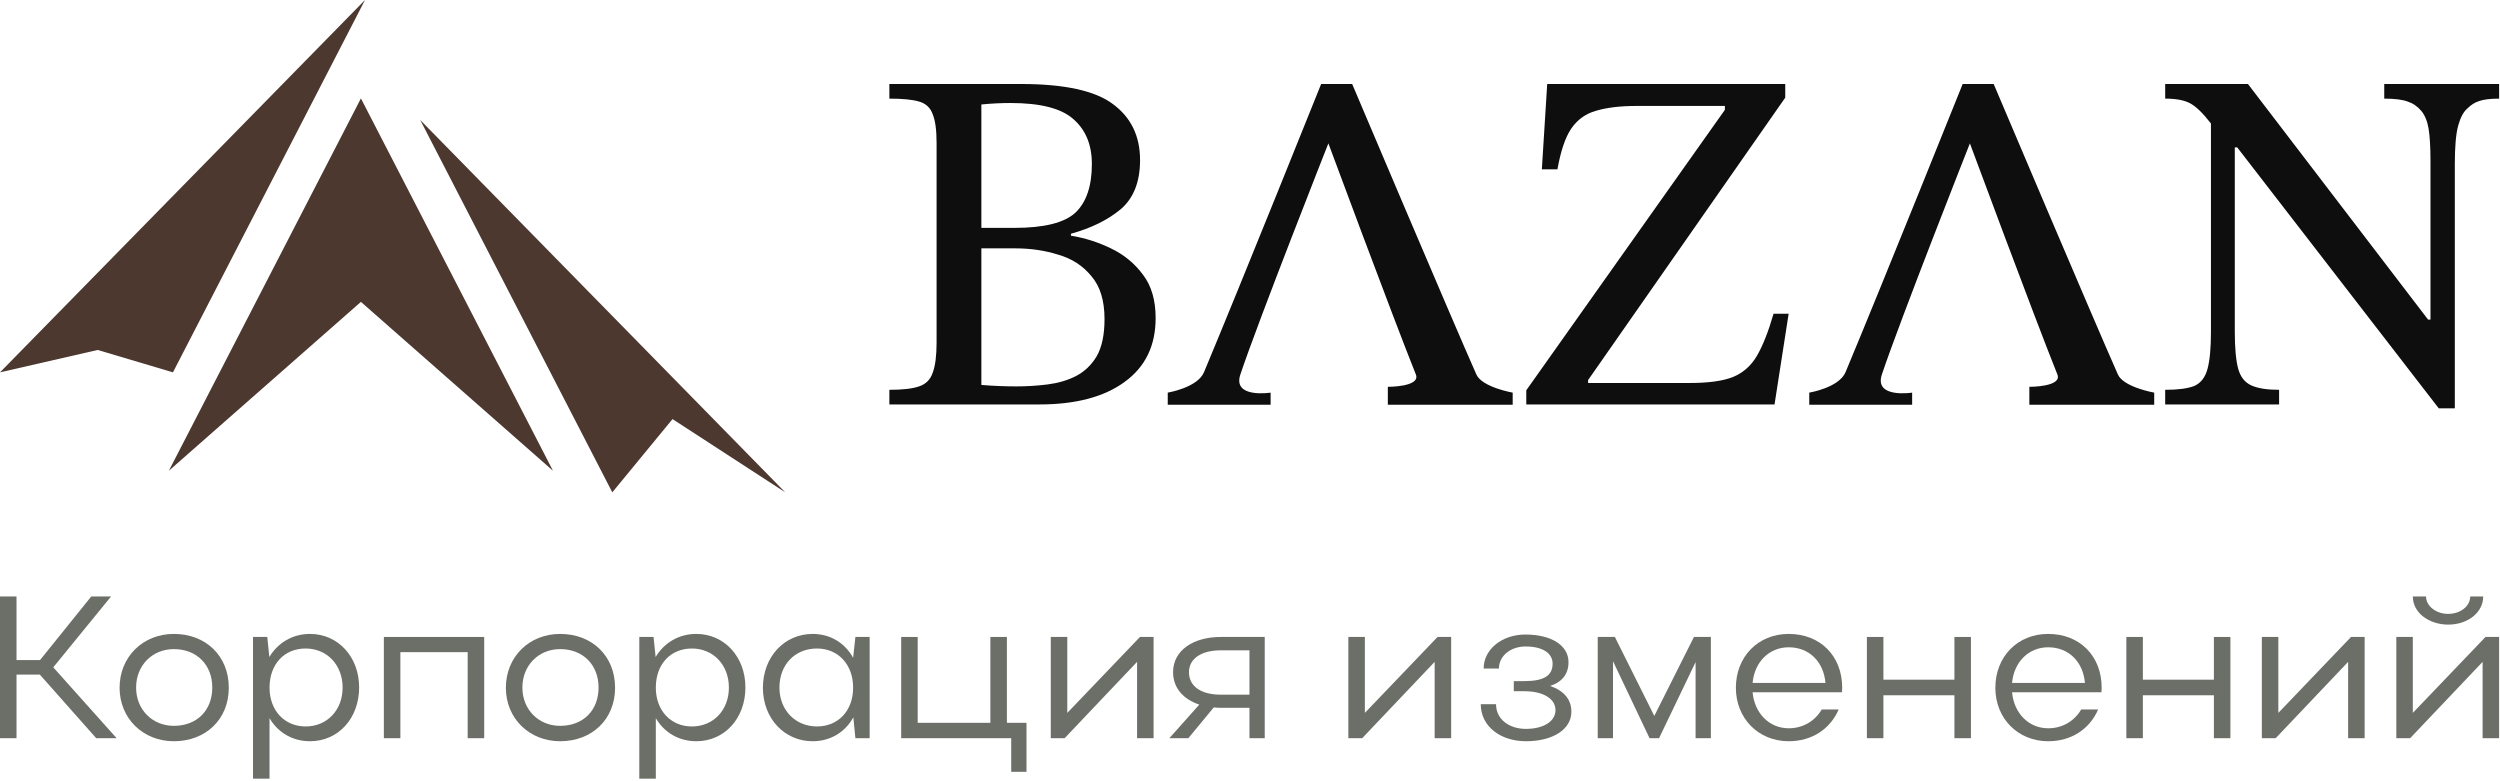 <?xml version="1.0" encoding="UTF-8"?> <svg xmlns="http://www.w3.org/2000/svg" width="813" height="254" viewBox="0 0 813 254" fill="none"><path d="M117.37 32.002L179.83 153.088L148.6 125.629L117.37 98.169L54.911 153.088L117.37 32.002Z" fill="#4C382F"></path><path d="M56.242 121.086L31.76 113.807L6.10352e-05 121.086L118.701 -1.52588e-05L56.242 121.086Z" fill="#4C382F"></path><path d="M199.118 160.108L218.705 136.288L255.36 160.108L136.658 39.022L199.118 160.108Z" fill="#4C382F"></path><path d="M348.269 76.009V76.644C352.807 77.384 357.134 78.759 361.249 80.768C365.471 82.777 368.953 85.632 371.697 89.333C374.441 92.928 375.813 97.634 375.813 103.45C375.813 112.438 372.436 119.364 365.682 124.229C359.033 129.093 349.799 131.525 337.979 131.525H289.222V126.767C293.549 126.767 296.768 126.396 298.879 125.656C301.095 124.916 302.572 123.436 303.311 121.215C304.155 118.994 304.577 115.716 304.577 111.381V46.507C304.577 42.277 304.155 39.157 303.311 37.148C302.572 35.033 301.095 33.659 298.879 33.024C296.768 32.39 293.549 32.073 289.222 32.073V27.314H331.964C346.105 27.314 356.078 29.482 361.883 33.818C367.792 38.153 370.747 44.233 370.747 52.058C370.747 59.143 368.637 64.483 364.415 68.079C360.194 71.568 354.812 74.212 348.269 76.009ZM319.141 80.768V125.18C322.94 125.498 326.74 125.656 330.539 125.656C333.916 125.656 337.293 125.445 340.67 125.022C344.047 124.599 347.108 123.7 349.852 122.325C352.701 120.845 354.97 118.677 356.659 115.822C358.347 112.861 359.191 108.843 359.191 103.767C359.191 97.74 357.767 93.087 354.917 89.809C352.173 86.425 348.585 84.099 344.153 82.83C339.826 81.455 335.182 80.768 330.222 80.768H319.141ZM319.141 74.106H329.906C339.509 74.106 346.105 72.467 349.693 69.189C353.282 65.805 355.076 60.518 355.076 53.327C355.076 47.088 353.07 42.224 349.06 38.735C345.155 35.245 338.348 33.5 328.639 33.5C325.473 33.5 322.307 33.659 319.141 33.976V74.106Z" fill="#0E0E0E"></path><path d="M581.669 102.022L577.079 131.525H496.345V126.925L560.932 35.721V34.452H532.279C526.897 34.452 522.465 34.981 518.982 36.038C515.605 36.99 512.914 38.946 510.909 41.907C509.009 44.762 507.531 49.15 506.476 55.072H501.41L503.152 27.314H580.561V31.756L516.449 123.594V124.546H549.534C555.55 124.546 560.193 123.911 563.465 122.642C566.842 121.268 569.48 118.941 571.38 115.663C573.279 112.385 575.073 107.838 576.762 102.022H581.669Z" fill="#0E0E0E"></path><path d="M812.714 27.314V32.073C809.865 32.073 807.701 32.337 806.224 32.866C804.852 33.289 803.585 34.082 802.424 35.245C801.158 36.303 800.155 38.153 799.417 40.797C798.678 43.44 798.309 47.617 798.309 53.327V132.794H793.085L727.548 47.934H726.756V107.891C726.756 113.178 727.126 117.197 727.865 119.946C728.603 122.59 730.028 124.387 732.139 125.339C734.249 126.291 737.257 126.767 741.162 126.767V131.525H704.119V126.767C708.341 126.767 711.507 126.344 713.617 125.498C715.728 124.546 717.153 122.695 717.891 119.946C718.63 117.197 719 113.178 719 107.891V40.162C716.467 36.884 714.251 34.716 712.351 33.659C710.451 32.601 707.707 32.073 704.119 32.073V27.314H731.031L789.602 103.926H790.394V52.534C790.394 47.776 790.182 44.18 789.76 41.748C789.338 39.316 788.547 37.413 787.386 36.038C786.119 34.558 784.642 33.553 782.953 33.024C781.265 32.39 778.732 32.073 775.355 32.073V27.314H812.714Z" fill="#0E0E0E"></path><path d="M600.165 121.034C598.049 126.089 588.372 127.683 588.372 127.683V131.619H621.828V127.683C621.828 127.683 609.36 129.651 611.988 121.779C617.788 104.401 640.61 46.623 640.61 46.623C640.61 46.623 661.188 102.099 669.06 121.779C670.693 125.862 659.945 125.789 659.945 125.789V131.619H700.548V127.683C700.548 127.683 690.591 125.942 688.74 121.779C680.868 104.067 648.344 27.314 648.344 27.314H638.261C638.261 27.314 611.988 92.793 600.165 121.034Z" fill="#0E0E0E"></path><path d="M391.543 121.034C389.426 126.089 379.75 127.683 379.75 127.683V131.619H413.206V127.683C413.206 127.683 400.738 129.651 403.366 121.779C409.166 104.401 431.988 46.623 431.988 46.623C431.988 46.623 452.566 102.099 460.438 121.779C462.071 125.862 451.323 125.789 451.323 125.789V131.619H491.926V127.683C491.926 127.683 481.969 125.942 480.118 121.779C472.246 104.067 439.722 27.314 439.722 27.314H429.639C429.639 27.314 403.366 92.793 391.543 121.034Z" fill="#0E0E0E"></path><path d="M5.371 219.387V240.062H0V193.971H5.371V214.646H13.024L29.674 193.971H36.119L17.321 217.017L37.932 240.062H31.285L12.957 219.387H5.371Z" fill="#6C6F68"></path><path d="M38.891 223.667C38.891 213.593 46.477 206.152 56.548 206.152C66.887 206.152 74.406 213.264 74.406 223.667C74.406 233.939 66.887 241.05 56.548 241.05C46.477 241.05 38.891 233.61 38.891 223.667ZM44.262 223.601C44.262 230.778 49.565 236.046 56.548 236.046C64 236.046 69.035 231.042 69.035 223.601C69.035 216.161 63.933 211.091 56.548 211.091C49.498 211.091 44.262 216.424 44.262 223.601Z" fill="#6C6F68"></path><path d="M82.283 207.14H86.915L87.587 213.659C90.406 208.984 95.173 206.152 100.812 206.152C109.943 206.152 116.791 213.593 116.791 223.535C116.791 233.61 110.01 241.05 100.812 241.05C95.24 241.05 90.406 238.285 87.654 233.544V253.231H82.283V207.14ZM111.42 223.601C111.42 216.227 106.318 210.893 99.403 210.893C92.353 210.893 87.654 216.095 87.654 223.601C87.654 231.042 92.487 236.243 99.403 236.243C106.318 236.243 111.42 230.976 111.42 223.601Z" fill="#6C6F68"></path><path d="M124.831 207.14H157.46V240.062H152.089V212.078H130.202V240.062H124.831V207.14Z" fill="#6C6F68"></path><path d="M164.509 223.667C164.509 213.593 172.095 206.152 182.166 206.152C192.505 206.152 200.024 213.264 200.024 223.667C200.024 233.939 192.505 241.05 182.166 241.05C172.095 241.05 164.509 233.61 164.509 223.667ZM169.88 223.601C169.88 230.778 175.184 236.046 182.166 236.046C189.618 236.046 194.653 231.042 194.653 223.601C194.653 216.161 189.551 211.091 182.166 211.091C175.116 211.091 169.88 216.424 169.88 223.601Z" fill="#6C6F68"></path><path d="M207.901 207.14H212.533L213.205 213.659C216.024 208.984 220.791 206.152 226.431 206.152C235.561 206.152 242.409 213.593 242.409 223.535C242.409 233.61 235.628 241.05 226.431 241.05C220.858 241.05 216.024 238.285 213.272 233.544V253.231H207.901V207.14ZM237.038 223.601C237.038 216.227 231.936 210.893 225.021 210.893C217.971 210.893 213.272 216.095 213.272 223.601C213.272 231.042 218.106 236.243 225.021 236.243C231.936 236.243 237.038 230.976 237.038 223.601Z" fill="#6C6F68"></path><path d="M282.809 240.062H278.177L277.505 233.28C274.82 238.153 269.986 241.05 264.28 241.05C255.082 241.05 248.1 233.61 248.1 223.667C248.1 213.593 255.082 206.152 264.28 206.152C269.986 206.152 274.753 209.05 277.438 213.922L278.177 207.14H282.809V240.062ZM253.471 223.601C253.471 230.91 258.64 236.243 265.69 236.243C272.605 236.243 277.438 231.108 277.438 223.601C277.438 216.161 272.605 210.893 265.69 210.893C258.506 210.893 253.471 216.161 253.471 223.601Z" fill="#6C6F68"></path><path d="M293.065 240.062V207.14H298.436V235.058H322.068V207.14H327.439V235.058H333.817V250.993H328.849V240.062H293.065Z" fill="#6C6F68"></path><path d="M375.147 240.062H369.776V215.239L346.211 240.062H341.713V207.14H347.084V231.832L370.716 207.14H375.147V240.062Z" fill="#6C6F68"></path><path d="M386.45 240.062H380.274L390.009 229.132C384.839 227.42 381.482 223.733 381.482 218.597C381.482 211.552 387.994 207.14 396.991 207.14H411.291V240.062H406.323V230.186H396.991C396.185 230.186 395.447 230.12 394.708 230.054L386.45 240.062ZM386.652 218.597C386.652 223.206 390.613 225.906 396.991 225.906H406.323V211.486H396.991C390.68 211.486 386.652 214.185 386.652 218.597Z" fill="#6C6F68"></path><path d="M471.917 240.062H466.546V215.239L442.982 240.062H438.483V207.14H443.854V231.832L467.486 207.14H471.917V240.062Z" fill="#6C6F68"></path><path d="M496.245 241.05C487.988 241.05 481.542 236.243 481.542 229.001H486.511C486.511 233.939 490.807 237.034 496.245 237.034C501.952 237.034 505.846 234.597 505.846 230.91C505.846 227.223 501.818 224.786 495.775 224.786H492.284V221.494H495.775C501.952 221.494 504.906 219.782 504.906 215.832C504.906 212.342 501.549 210.235 496.111 210.235C491.21 210.235 487.45 213.329 487.45 217.412H482.482C482.482 211.157 488.457 206.35 496.044 206.35C504.637 206.35 510.075 209.971 510.075 215.305C510.075 219.19 508.061 221.758 504.1 223.074C508.531 224.589 511.015 227.42 511.015 231.437C511.015 237.165 505.04 241.05 496.245 241.05Z" fill="#6C6F68"></path><path d="M524.553 215.041V240.062H519.585V207.14H525.157L537.98 232.82L550.87 207.14H556.375V240.062H551.407V215.305L539.524 240.062H536.436L524.553 215.041Z" fill="#6C6F68"></path><path d="M599.015 225.116H569.945C570.549 231.898 575.316 236.836 581.694 236.836C586.394 236.836 590.22 234.466 592.436 230.712H597.941C595.188 237.099 589.213 241.05 581.694 241.05C571.825 241.05 564.507 233.61 564.507 223.667C564.507 213.593 571.691 206.152 581.694 206.152C591.899 206.152 599.082 213.264 599.082 223.667C599.082 224.128 599.015 224.589 599.015 225.116ZM569.945 222.087H593.644C593.04 215.173 588.34 210.498 581.694 210.498C575.316 210.498 570.549 215.305 569.945 222.087Z" fill="#6C6F68"></path><path d="M607.111 240.062V207.14H612.482V221.033H635.577V207.14H640.948V240.062H635.577V226.103H612.482V240.062H607.111Z" fill="#6C6F68"></path><path d="M683.394 225.116H654.324C654.929 231.898 659.695 236.836 666.073 236.836C670.773 236.836 674.6 234.466 676.815 230.712H682.32C679.568 237.099 673.592 241.05 666.073 241.05C656.204 241.05 648.886 233.61 648.886 223.667C648.886 213.593 656.07 206.152 666.073 206.152C676.278 206.152 683.462 213.264 683.462 223.667C683.462 224.128 683.394 224.589 683.394 225.116ZM654.324 222.087H678.023C677.419 215.173 672.72 210.498 666.073 210.498C659.695 210.498 654.929 215.305 654.324 222.087Z" fill="#6C6F68"></path><path d="M691.49 240.062V207.14H696.861V221.033H719.956V207.14H725.327V240.062H719.956V226.103H696.861V240.062H691.49Z" fill="#6C6F68"></path><path d="M768.982 240.062H763.611V215.239L740.046 240.062H735.548V207.14H740.919V231.832L764.551 207.14H768.982V240.062Z" fill="#6C6F68"></path><path d="M796.13 203.124C790.222 203.124 784.649 199.502 784.649 193.971H788.946C788.946 197 792.102 199.634 796.13 199.634C800.225 199.634 803.313 197.066 803.313 193.971H807.543C807.543 199.041 802.709 203.124 796.13 203.124ZM812.712 240.062H807.341V215.239L783.777 240.062H779.279V207.14H784.649V231.832L808.281 207.14H812.712V240.062Z" fill="#6C6F68"></path></svg> 